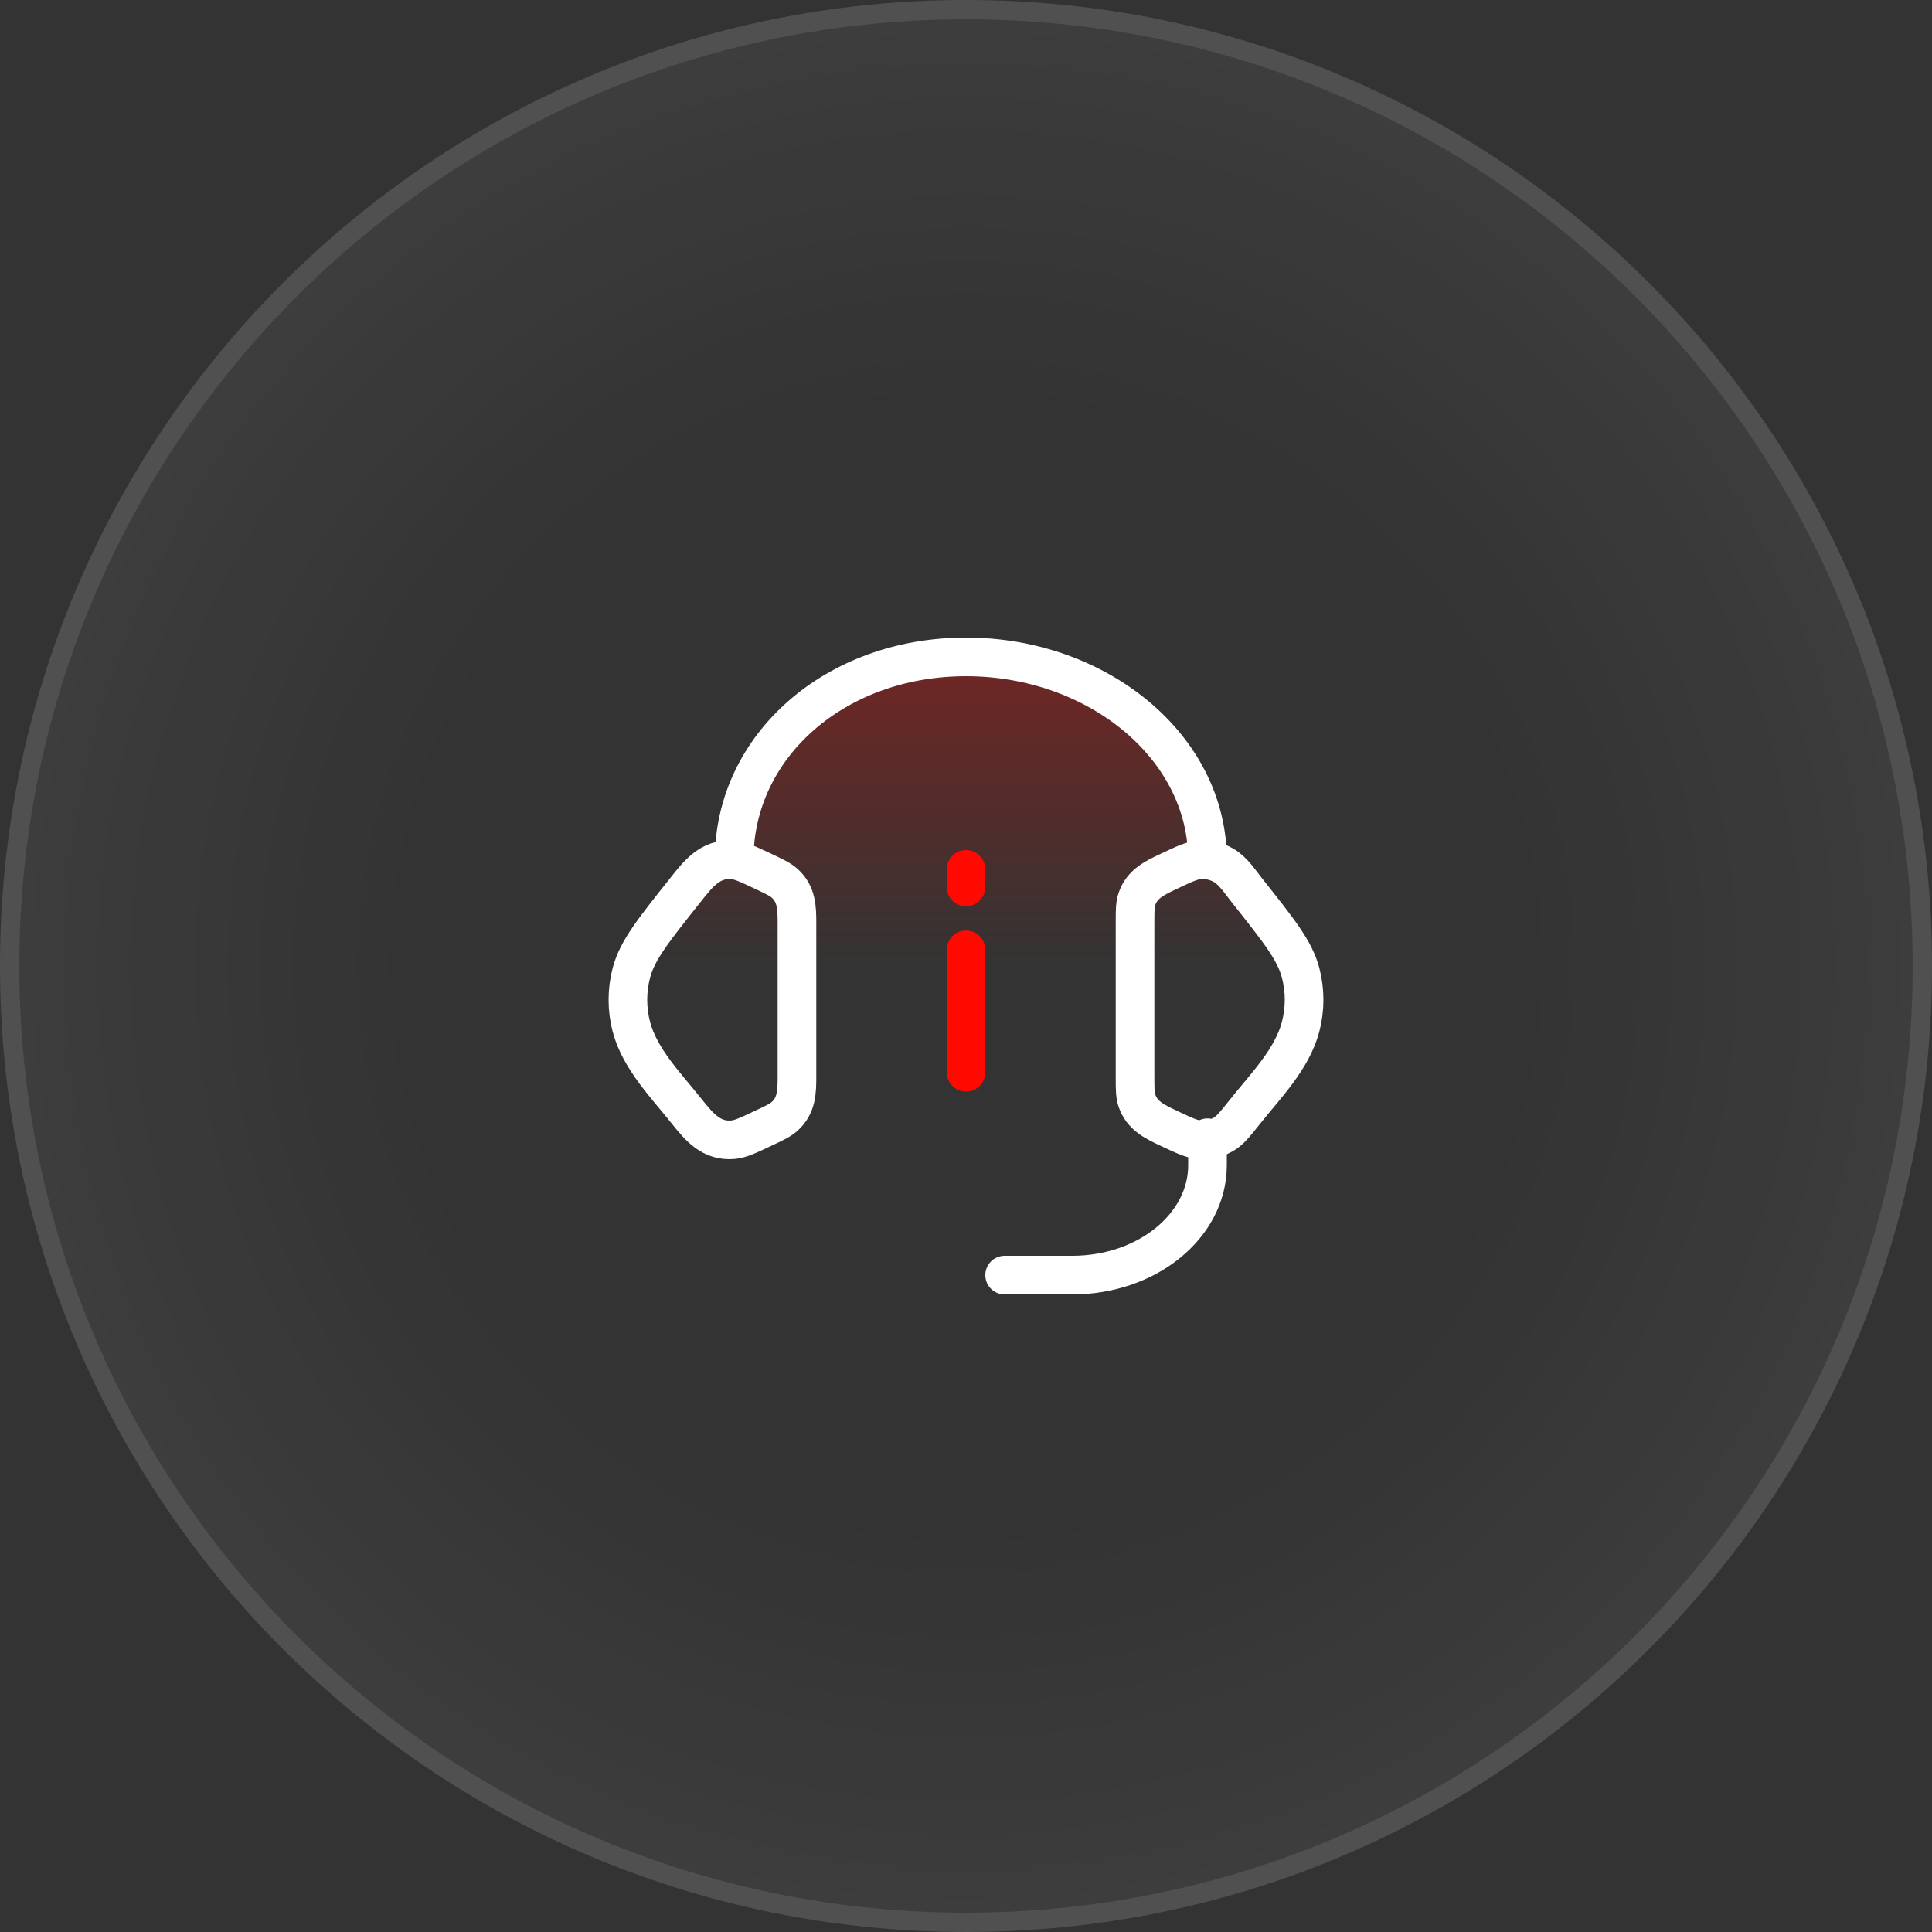<svg width="100" height="100" viewBox="0 0 100 100" fill="none" xmlns="http://www.w3.org/2000/svg">
<rect x="0" y="0" width="100" height="100" fill="#333333" stroke="none"/>
<path d="M0 50C0 22.386 22.386 0 50 0C77.614 0 100 22.386 100 50C100 77.614 77.614 100 50 100C22.386 100 0 77.614 0 50Z" fill="url(#paint0_radial_448_10070)"/>
<path d="M50 0.5C77.338 0.5 99.5 22.662 99.5 50C99.5 77.338 77.338 99.5 50 99.5C22.662 99.5 0.5 77.338 0.5 50C0.5 22.662 22.662 0.5 50 0.5Z" stroke="white" stroke-opacity="0.1"/>
<path fill-rule="evenodd" clip-rule="evenodd" d="M62.5 44.515C62.494 44.514 62.488 44.514 62.482 44.513L62.5 44.515Z" fill="url(#paint1_linear_448_10070)"/>
<path d="M58.75 47.772C58.75 47.145 58.75 46.831 58.841 46.552C59.105 45.74 59.804 45.427 60.504 45.097C61.288 44.725 61.68 44.541 62.07 44.508C62.205 44.497 62.34 44.498 62.473 44.512L62.482 44.513L62.5 44.515C62.5 38.623 56.766 34 50 34C43.234 34 38 38.608 38 44.5V44.515C38.363 44.562 38.748 44.743 39.465 45.081L39.499 45.097L39.523 45.108C40.1 45.382 40.393 45.52 40.614 45.719C41.23 46.273 41.251 46.982 41.251 47.772V55.73C41.251 56.518 41.23 57.227 40.614 57.782C40.389 57.983 40.094 58.124 39.499 58.403C38.713 58.775 38.321 58.959 37.931 58.992H62.07C61.68 58.959 61.288 58.775 60.502 58.403L60.459 58.383C59.774 58.06 59.1 57.743 58.841 56.948C58.75 56.669 58.75 56.355 58.75 55.728V47.772Z" fill="url(#paint2_linear_448_10070)"/>
<path d="M41.251 47.772C41.251 46.982 41.23 46.273 40.614 45.719C40.393 45.52 40.1 45.382 39.523 45.108L39.499 45.097L39.465 45.081C38.748 44.743 38.363 44.562 38 44.515C37.977 44.512 37.954 44.51 37.931 44.508C36.764 44.41 36.135 45.236 35.463 46.085C33.811 48.16 32.985 49.198 32.683 50.344C32.439 51.265 32.439 52.237 32.683 53.158C33.124 54.827 34.517 56.228 35.546 57.524C36.195 58.34 36.816 59.084 37.931 58.992C38.321 58.959 38.713 58.775 39.499 58.403C40.094 58.124 40.389 57.983 40.614 57.782C41.23 57.227 41.251 56.518 41.251 55.73V47.772Z" fill="url(#paint3_linear_448_10070)"/>
<path d="M58.841 46.552C58.75 46.831 58.75 47.145 58.75 47.772V55.728C58.75 56.355 58.75 56.669 58.841 56.948C59.1 57.743 59.774 58.06 60.459 58.383L60.502 58.403C61.288 58.775 61.68 58.959 62.07 58.992C62.214 59.005 62.358 59.002 62.5 58.986C62.791 58.952 63.073 58.859 63.332 58.711C63.664 58.517 63.928 58.186 64.455 57.524C65.486 56.227 66.877 54.827 67.316 53.156C67.561 52.234 67.561 51.266 67.316 50.342C67.016 49.2 66.192 48.163 64.546 46.092L64.539 46.083C64.182 45.633 63.832 45.079 63.332 44.789C63.077 44.641 62.793 44.548 62.5 44.515L62.482 44.513L62.473 44.512C62.34 44.498 62.205 44.497 62.07 44.508C61.68 44.541 61.288 44.725 60.504 45.097C59.804 45.427 59.105 45.74 58.841 46.552Z" fill="url(#paint4_linear_448_10070)"/>
<path d="M62.07 44.508C61.68 44.541 61.288 44.725 60.504 45.097C59.804 45.427 59.105 45.74 58.841 46.552C58.75 46.831 58.75 47.145 58.75 47.772V55.728C58.75 56.355 58.75 56.669 58.841 56.948C59.1 57.743 59.774 58.06 60.459 58.383M62.07 44.508C62.511 44.472 62.954 44.569 63.332 44.789M62.07 44.508C62.214 44.496 62.358 44.498 62.5 44.515M63.332 44.789C63.832 45.079 64.182 45.633 64.539 46.083M63.332 44.789C63.077 44.641 62.793 44.548 62.5 44.515M64.539 46.083L64.546 46.092M64.539 46.083C64.541 46.086 64.544 46.089 64.546 46.092M60.502 58.403C61.288 58.775 61.68 58.959 62.07 58.992C62.214 59.005 62.358 59.002 62.5 58.986M60.502 58.403L60.459 58.383M60.502 58.403C60.488 58.396 60.473 58.39 60.459 58.383M39.499 45.097L39.523 45.108M39.499 45.097L39.465 45.081M39.499 45.097C39.487 45.092 39.476 45.086 39.465 45.081M39.499 45.097C39.507 45.101 39.515 45.105 39.523 45.108M38 44.5C38 38.608 43.234 34 50 34C56.766 34 62.5 38.623 62.5 44.515M62.5 58.889V58.986M52 66H55.5C59.367 66 62.5 63.452 62.5 60.311V58.986M39.523 45.108C40.1 45.382 40.393 45.52 40.614 45.719C41.23 46.273 41.251 46.982 41.251 47.772V55.73C41.251 56.518 41.23 57.227 40.614 57.782C40.389 57.983 40.094 58.124 39.499 58.403C38.713 58.775 38.321 58.959 37.931 58.992C36.816 59.084 36.195 58.34 35.546 57.524C34.517 56.228 33.124 54.827 32.683 53.158C32.439 52.237 32.439 51.265 32.683 50.344C32.985 49.198 33.811 48.16 35.463 46.085C36.135 45.236 36.764 44.41 37.931 44.508C38.316 44.54 38.702 44.722 39.465 45.081M64.546 46.092C66.192 48.163 67.016 49.2 67.316 50.342C67.561 51.266 67.561 52.234 67.316 53.156C66.877 54.827 65.486 56.227 64.455 57.524C63.928 58.186 63.664 58.517 63.332 58.711C63.073 58.859 62.791 58.952 62.5 58.986" stroke="white" stroke-width="2" stroke-linecap="round" stroke-linejoin="round"/>
<path d="M50 49.167L50 55.5M50 45.905L50 45" stroke="#FF0900" stroke-width="2" stroke-linecap="round"/>
<defs>
<radialGradient id="paint0_radial_448_10070" cx="0" cy="0" r="1" gradientUnits="userSpaceOnUse" gradientTransform="translate(50 50) rotate(90) scale(50)">
<stop offset="0.575" stop-color="white" stop-opacity="0"/>
<stop offset="1" stop-color="white" stop-opacity="0.05"/>
</radialGradient>
<linearGradient id="paint1_linear_448_10070" x1="50" y1="34" x2="50" y2="50" gradientUnits="userSpaceOnUse">
<stop stop-color="#FF0900" stop-opacity="0.3"/>
<stop offset="1" stop-color="#FF0900" stop-opacity="0"/>
</linearGradient>
<linearGradient id="paint2_linear_448_10070" x1="50" y1="34" x2="50" y2="50" gradientUnits="userSpaceOnUse">
<stop stop-color="#FF0900" stop-opacity="0.3"/>
<stop offset="1" stop-color="#FF0900" stop-opacity="0"/>
</linearGradient>
<linearGradient id="paint3_linear_448_10070" x1="50" y1="34" x2="50" y2="50" gradientUnits="userSpaceOnUse">
<stop stop-color="#FF0900" stop-opacity="0.3"/>
<stop offset="1" stop-color="#FF0900" stop-opacity="0"/>
</linearGradient>
<linearGradient id="paint4_linear_448_10070" x1="50" y1="34" x2="50" y2="50" gradientUnits="userSpaceOnUse">
<stop stop-color="#FF0900" stop-opacity="0.3"/>
<stop offset="1" stop-color="#FF0900" stop-opacity="0"/>
</linearGradient>
</defs>
</svg>

